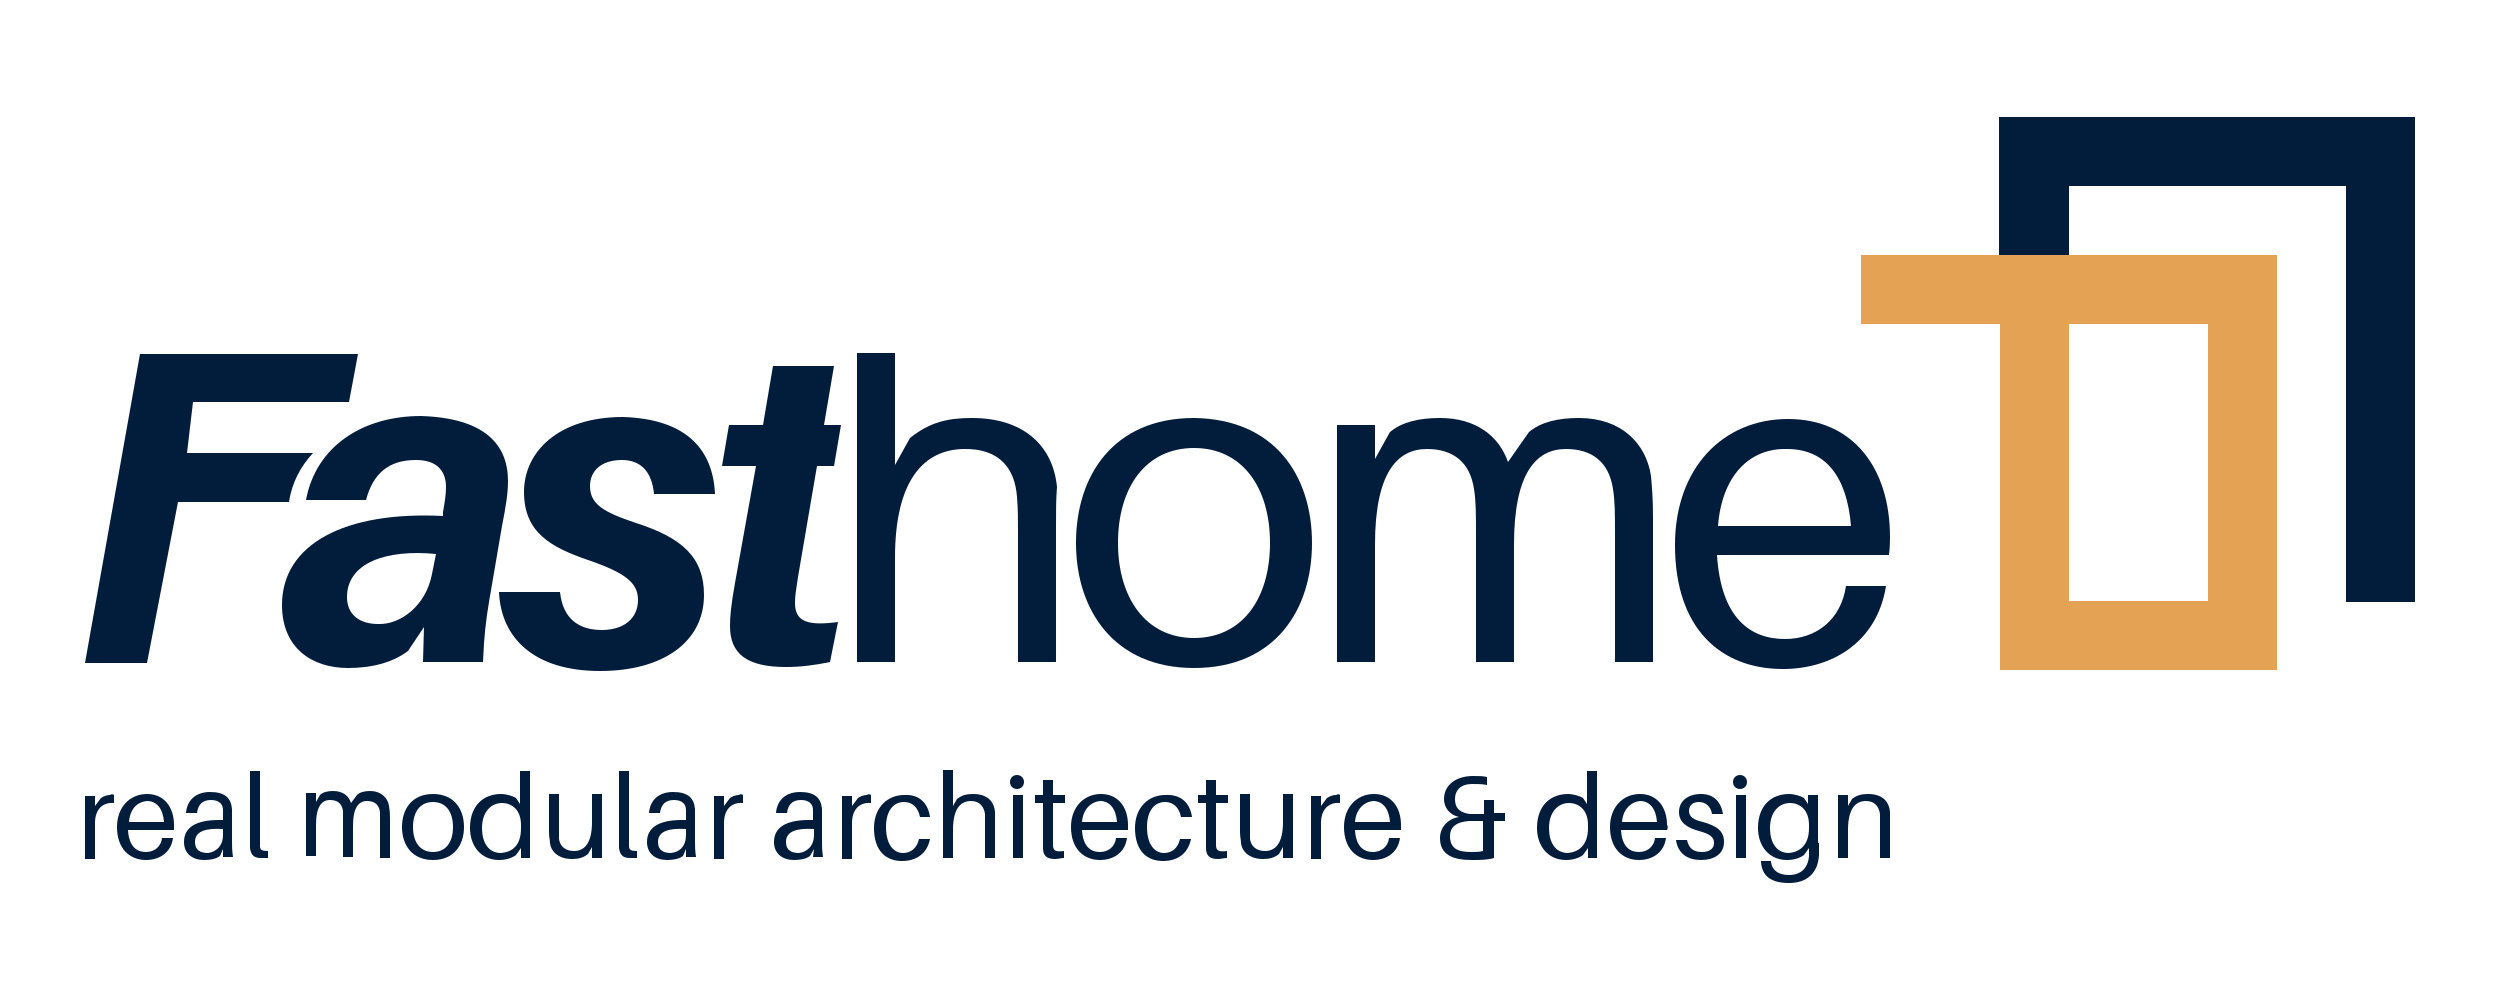 <?xml version="1.0" encoding="UTF-8"?> <svg xmlns="http://www.w3.org/2000/svg" width="680" height="272" viewBox="0 0 680 272" fill="none"> <path d="M656.879 163.744H638.111V50.592H562.767V69.36H543.727V31.824H656.879V163.744Z" fill="#021C3B"></path> <path d="M619.343 69.36H506.191V88.128H543.999V182.24H619.343V69.36ZM562.767 163.744V88.128H600.575V163.472H562.767V163.744Z" fill="#E4A255"></path> <path d="M52.495 109.344L50.863 123.216H85.135C81.871 126.752 79.423 131.104 78.607 136.544H48.415L39.983 180.336H23.119L38.079 96.288H97.375L94.927 109.344H52.495Z" fill="#021C3B"></path> <path d="M138.174 130.832C138.174 134.096 137.63 137.632 136.542 143.072L133.006 163.744C132.19 168.64 131.646 172.992 131.374 180.064H115.054L115.326 170.544L110.974 177.072C106.622 180.336 100.91 181.696 94.654 181.696C84.862 181.696 76.702 176.256 76.702 164.56C76.702 147.968 93.838 138.992 120.494 140.352V139.264C121.038 136.272 121.31 134.368 121.31 132.464C121.31 128.384 119.134 125.12 113.15 125.12C105.534 125.12 101.454 128.928 99.55 136H83.23C85.95 121.312 98.734 113.152 114.51 113.152C131.646 113.696 138.174 120.768 138.174 130.832ZM117.502 156.128L118.59 150.688C104.99 149.328 94.382 153.136 94.382 162.384C94.382 167.28 97.918 169.728 102.814 169.728C108.798 170 115.87 164.832 117.502 156.128Z" fill="#021C3B"></path> <path d="M194.478 134.368H177.887C177.343 128.384 174.351 125.12 169.183 125.12C163.199 125.12 160.479 128.384 160.479 132.192C160.479 137.088 164.015 139.264 172.991 142.256C185.774 146.336 191.487 151.776 191.487 161.84C191.487 174.624 180.335 182.512 163.199 182.512C145.247 182.512 136.271 173.536 135.727 161.024H152.319C153.135 168.64 157.759 171.36 163.743 171.36C169.455 171.36 173.535 168.368 173.535 163.2C173.535 158.576 170.271 155.856 159.935 152.32C149.599 148.784 142.527 144.704 142.527 133.824C142.527 122.944 151.775 113.424 169.455 113.424C186.863 113.968 193.934 122.4 194.478 134.368Z" fill="#021C3B"></path> <path d="M217.055 156.944C216.511 160.48 216.239 162.112 216.239 164.016C216.239 169.184 219.775 170.272 227.935 169.184L225.759 180.064C221.951 180.88 217.871 181.424 213.791 181.424C203.183 181.424 198.559 177.888 198.559 170.272C198.559 167.824 198.831 164.56 199.919 158.576L205.631 126.752H196.383L198.287 115.6H207.535L210.255 99.552H226.847L224.127 115.6H228.751L226.847 126.752H222.223L217.055 156.944Z" fill="#021C3B"></path> <path d="M287.23 143.888V180.064H276.894V144.432C276.894 141.168 276.894 138.448 276.622 135.184C276.078 127.568 271.998 121.856 261.934 122.128C251.87 122.4 243.438 129.744 243.438 151.776V180.064H233.102V96.016H243.438V126.48L247.518 119.136C252.958 114.784 257.854 113.696 264.382 113.696C278.526 113.696 286.414 121.312 287.502 132.464C287.23 136 287.23 138.448 287.23 143.888Z" fill="#021C3B"></path> <path d="M356.862 147.696C356.862 165.92 346.798 181.696 324.766 181.696C303.006 181.696 292.67 165.92 292.67 147.696C292.67 129.472 302.734 113.696 324.766 113.696C346.798 113.968 356.862 129.472 356.862 147.696ZM345.438 147.696C345.438 132.464 337.822 121.856 324.766 121.856C311.71 121.856 304.094 132.464 304.094 147.696C304.094 162.656 311.71 173.536 324.766 173.536C337.822 173.536 345.438 162.928 345.438 147.696Z" fill="#021C3B"></path> <path d="M449.613 140.624V180.064H439.277V145.52C439.277 139.808 439.277 136.272 438.733 133.008C437.645 125.664 433.021 122.128 425.949 122.128C417.789 122.128 411.805 128.656 411.805 148.24V180.064H401.469V145.52C401.469 139.808 401.469 136.272 400.925 133.008C399.837 125.664 395.213 122.128 388.141 122.128C379.981 122.128 373.997 128.656 373.997 148.24V180.064H363.661V115.6H373.997V124.848L378.077 117.504C381.341 114.784 385.965 113.696 391.677 113.696C401.469 113.696 407.725 118.592 410.173 125.664L415.885 117.504C419.149 114.784 423.773 113.696 429.485 113.696C440.909 113.696 447.709 120.496 449.069 129.472C449.341 132.736 449.613 135.456 449.613 140.624Z" fill="#021C3B"></path> <path d="M513.805 150.96H467.021C468.109 168.096 475.997 173.808 485.517 173.808C493.949 173.808 500.749 168.64 502.109 159.392H512.989C510.541 174.896 498.029 181.968 484.973 181.968C468.109 181.968 455.597 171.088 455.597 148.24C455.597 127.296 468.653 113.968 486.333 113.968C504.013 113.968 514.077 127.296 514.077 146.064C514.077 146.88 514.077 148.784 513.805 150.96ZM467.293 143.072H503.469C502.381 129.744 496.669 122.128 486.061 122.128C475.997 121.856 468.381 129.2 467.293 143.072Z" fill="#021C3B"></path> <path d="M31.007 216.24V218.416C28.015 218.144 25.839 220.048 25.839 223.856V233.648H23.119V216.512H25.839V219.232L27.471 217.056C28.287 216.512 29.103 216.24 29.919 216.24C30.191 215.968 30.735 215.968 31.007 216.24Z" fill="#021C3B"></path> <path d="M47.327 225.76H34.815C35.087 230.384 37.263 231.744 39.711 231.744C41.887 231.744 43.791 230.384 44.063 227.936H47.055C46.511 232.016 43.247 233.92 39.711 233.92C35.359 233.92 31.823 230.928 31.823 224.944C31.823 219.504 35.359 215.968 39.983 215.968C44.607 215.968 47.327 219.504 47.327 224.4C47.327 224.672 47.327 225.216 47.327 225.76ZM35.087 223.584H44.607C44.335 220.048 42.703 217.872 39.983 217.872C37.263 218.144 35.359 220.048 35.087 223.584Z" fill="#021C3B"></path> <path d="M60.654 230.928L59.839 232.832C58.751 233.648 57.118 233.92 55.486 233.92C52.495 233.92 50.047 232.288 50.047 229.024C50.047 225.216 53.038 223.04 59.566 223.04H60.654V222.496C60.654 221.68 60.654 221.136 60.654 220.32C60.654 218.688 59.566 217.6 57.391 217.6C54.943 217.6 53.855 218.96 53.583 221.136H50.59C50.862 217.6 53.31 215.424 57.118 215.424C61.199 215.424 62.831 217.056 63.102 220.048C63.102 220.592 63.102 221.68 63.102 222.224V228.752C63.102 230.112 63.102 231.2 63.374 233.104H60.654V230.928ZM60.654 227.12V225.488C56.031 225.216 53.038 226.032 53.038 229.024C53.038 231.2 54.398 232.016 56.575 232.016C58.751 231.744 60.654 230.112 60.654 227.12Z" fill="#021C3B"></path> <path d="M70.718 228.48C70.718 229.024 70.718 229.568 70.718 230.112C70.718 231.2 71.262 231.472 72.894 231.472V233.376C72.35 233.376 71.534 233.376 70.99 233.376C69.358 233.376 68.27 232.832 67.998 230.656C67.998 230.112 67.998 229.296 67.998 228.48V209.712H70.718V228.48Z" fill="#021C3B"></path> <path d="M106.078 223.04V233.376H103.358V224.128C103.358 222.496 103.358 221.68 103.358 220.864C103.086 218.96 101.998 217.872 99.822 217.872C97.646 217.872 96.014 219.504 96.014 224.672V233.104H93.294V223.856C93.294 222.224 93.294 221.408 93.294 220.592C93.022 218.688 91.934 217.6 89.758 217.6C87.582 217.6 85.95 219.232 85.95 224.4V232.832H83.23V215.696H85.95V218.144L87.038 216.24C87.854 215.424 89.214 215.152 90.574 215.152C93.294 215.152 94.926 216.512 95.47 218.416L97.102 216.24C97.918 215.424 99.278 215.152 100.638 215.152C103.63 215.152 105.534 217.056 105.806 219.232C106.078 220.864 106.078 221.68 106.078 223.04Z" fill="#021C3B"></path> <path d="M126.207 224.944C126.207 229.84 123.487 233.92 117.775 233.92C112.063 233.92 109.343 229.84 109.343 224.944C109.343 220.048 112.063 215.968 117.775 215.968C123.487 215.968 126.207 220.048 126.207 224.944ZM123.215 224.944C123.215 220.864 121.311 218.144 117.775 218.144C114.239 218.144 112.335 220.864 112.335 224.944C112.335 229.024 114.239 231.744 117.775 231.744C121.311 231.744 123.215 229.024 123.215 224.944Z" fill="#021C3B"></path> <path d="M144.432 233.376H141.712V230.656L140.352 232.56C139.264 233.376 137.632 233.92 135.728 233.92C130.832 233.92 127.84 230.112 127.84 225.216C127.84 218.96 131.648 215.968 136.272 215.968C137.632 215.968 139.536 216.512 140.352 217.056L141.44 218.688V209.712H144.16V233.376H144.432ZM141.712 225.216V224.4C141.712 220.048 138.992 218.416 136.544 218.416C133.552 218.416 131.104 220.864 131.104 225.216C131.104 229.024 132.736 232.016 136.272 232.016C139.264 231.744 141.712 230.112 141.712 225.216Z" fill="#021C3B"></path> <path d="M163.742 233.376H161.022V230.384L159.934 232.288C158.574 233.376 157.214 233.648 155.582 233.648C152.046 233.648 149.87 231.744 149.598 229.296C149.598 228.48 149.326 227.664 149.326 226.304V215.968H152.046V225.76C152.046 226.304 152.046 227.12 152.046 228.208C152.318 230.112 153.678 231.472 156.126 231.472C158.846 231.472 161.022 229.568 161.022 223.584V215.968H163.742V233.376Z" fill="#021C3B"></path> <path d="M171.087 228.48C171.087 229.024 171.087 229.568 171.087 230.112C171.087 231.2 171.631 231.472 173.263 231.472V233.376C172.719 233.376 171.903 233.376 171.359 233.376C169.727 233.376 168.639 232.832 168.367 230.656C168.367 230.112 168.367 229.296 168.367 228.48V209.712H171.087V228.48Z" fill="#021C3B"></path> <path d="M186.59 230.928L185.774 232.832C184.686 233.648 183.054 233.92 181.422 233.92C178.43 233.92 175.982 232.288 175.982 229.024C175.982 225.216 178.974 223.04 185.502 223.04H186.59V222.496C186.59 221.68 186.59 221.136 186.59 220.32C186.59 218.688 185.502 217.6 183.326 217.6C180.878 217.6 179.79 218.96 179.518 221.136H176.526C176.798 217.6 179.246 215.424 183.054 215.424C187.134 215.424 188.766 217.056 189.038 220.048C189.038 220.592 189.038 221.68 189.038 222.224V228.752C189.038 230.112 189.038 231.2 189.31 233.104H186.59V230.928ZM186.59 227.12V225.488C181.966 225.216 178.974 226.032 178.974 229.024C178.974 231.2 180.334 232.016 182.51 232.016C184.958 231.744 186.59 230.112 186.59 227.12Z" fill="#021C3B"></path> <path d="M202.095 216.24V218.416C199.103 218.144 196.927 220.048 196.927 223.856V233.648H194.207V216.512H196.927V219.232L198.559 217.056C199.375 216.512 200.191 216.24 201.007 216.24C201.279 215.968 201.823 215.968 202.095 216.24Z" fill="#021C3B"></path> <path d="M221.406 230.928L220.318 232.832C219.23 233.648 217.598 233.92 215.966 233.92C212.974 233.92 210.526 232.288 210.526 229.024C210.526 225.216 213.518 223.04 220.046 223.04H221.134V222.496C221.134 221.68 221.134 221.136 221.134 220.32C221.134 218.688 220.046 217.6 217.87 217.6C215.422 217.6 214.334 218.96 214.062 221.136H211.07C211.342 217.6 213.79 215.424 217.598 215.424C221.678 215.424 223.31 217.056 223.582 220.048C223.582 220.592 223.582 221.68 223.582 222.224V228.752C223.582 230.112 223.582 231.2 223.854 233.104H221.134L221.406 230.928ZM221.406 227.12V225.488C216.782 225.216 213.79 226.032 213.79 229.024C213.79 231.2 215.15 232.016 217.326 232.016C219.502 231.744 221.406 230.112 221.406 227.12Z" fill="#021C3B"></path> <path d="M236.912 216.24V218.416C233.92 218.144 231.744 220.048 231.744 223.856V233.648H229.024V216.512H231.744V219.232L233.376 217.056C234.192 216.512 235.008 216.24 235.824 216.24C236.096 215.968 236.64 215.968 236.912 216.24Z" fill="#021C3B"></path> <path d="M252.96 222.224H250.24C249.696 219.504 248.064 218.144 245.888 218.144C243.168 218.144 240.992 220.32 240.992 224.944C240.992 229.84 243.168 232.016 245.616 232.016C247.792 232.016 249.424 230.656 249.968 228.208H252.96C252.144 232.288 249.152 234.192 245.344 234.192C240.992 234.192 237.728 231.472 237.728 225.216C237.728 219.504 241.536 216.24 245.888 216.24C249.968 215.968 252.416 218.416 252.96 222.224Z" fill="#021C3B"></path> <path d="M270.639 223.856V233.376H267.919V223.856C267.919 223.04 267.919 222.224 267.919 221.408C267.647 219.504 266.559 217.872 264.111 217.872C261.391 217.872 259.215 219.776 259.215 225.76V233.376H256.495V209.44H259.215V219.232L260.303 217.328C261.663 216.24 263.023 215.968 264.655 215.968C268.463 215.968 270.367 217.872 270.639 220.864C270.639 221.952 270.639 222.496 270.639 223.856Z" fill="#021C3B"></path> <path d="M278.526 212.704C278.526 213.792 277.71 214.608 276.622 214.608C275.534 214.608 274.718 213.792 274.718 212.704C274.718 211.616 275.534 210.8 276.622 210.8C277.71 210.8 278.526 211.616 278.526 212.704ZM275.534 233.376V216.24H278.254V233.376H275.534Z" fill="#021C3B"></path> <path d="M286.416 228.48C286.416 229.024 286.416 229.296 286.416 229.84C286.416 231.472 287.232 231.744 289.408 231.472V233.376C288.592 233.376 287.776 233.648 286.96 233.648C284.784 233.648 283.696 232.832 283.696 230.656C283.696 230.112 283.696 229.568 283.696 228.48V218.416H281.52V216.24H283.696V212.16H286.416V216.24H289.68V218.416H286.416V228.48Z" fill="#021C3B"></path> <path d="M306.815 225.76H294.303C294.575 230.384 296.751 231.744 299.199 231.744C301.375 231.744 303.279 230.384 303.551 227.936H306.543C305.999 232.016 302.735 233.92 299.199 233.92C294.847 233.92 291.311 230.928 291.311 224.944C291.311 219.504 294.847 215.968 299.471 215.968C304.095 215.968 306.815 219.504 306.815 224.4C306.815 224.672 306.815 225.216 306.815 225.76ZM294.303 223.584H303.823C303.551 220.048 301.919 217.872 299.199 217.872C296.751 218.144 294.575 220.048 294.303 223.584Z" fill="#021C3B"></path> <path d="M324.223 222.224H321.231C320.687 219.504 319.055 218.144 316.879 218.144C314.159 218.144 311.983 220.32 311.983 224.944C311.983 229.84 314.159 232.016 316.607 232.016C318.783 232.016 320.415 230.656 320.959 228.208H323.951C323.135 232.288 320.143 234.192 316.335 234.192C311.983 234.192 308.719 231.472 308.719 225.216C308.719 219.504 312.527 216.24 316.879 216.24C321.231 215.968 323.679 218.416 324.223 222.224Z" fill="#021C3B"></path> <path d="M330.751 228.48C330.751 229.024 330.751 229.296 330.751 229.84C330.751 231.472 331.567 231.744 333.743 231.472V233.376C332.927 233.376 332.112 233.648 331.296 233.648C329.12 233.648 328.031 232.832 328.031 230.656C328.031 230.112 328.031 229.568 328.031 228.48V218.416H325.856V216.24H328.031V212.16H330.751V216.24H334.016V218.416H330.751V228.48Z" fill="#021C3B"></path> <path d="M351.695 233.376H348.975V230.384L347.887 232.288C346.527 233.376 345.167 233.648 343.535 233.648C339.999 233.648 337.823 231.744 337.551 229.296C337.551 228.48 337.279 227.664 337.279 226.304V215.968H339.999V225.76C339.999 226.304 339.999 227.12 339.999 228.208C340.271 230.112 341.631 231.472 344.079 231.472C346.799 231.472 348.975 229.568 348.975 223.584V215.968H351.695V233.376Z" fill="#021C3B"></path> <path d="M364.48 216.24V218.416C361.488 218.144 359.312 220.048 359.312 223.856V233.648H356.592V216.512H359.312V219.232L360.944 217.056C361.76 216.512 362.576 216.24 363.392 216.24C363.936 215.968 364.208 215.968 364.48 216.24Z" fill="#021C3B"></path> <path d="M381.071 225.76H368.559C368.831 230.384 371.007 231.744 373.455 231.744C375.631 231.744 377.535 230.384 377.807 227.936H380.799C380.255 232.016 376.991 233.92 373.455 233.92C369.103 233.92 365.567 230.928 365.567 224.944C365.567 219.504 369.103 215.968 373.727 215.968C378.351 215.968 381.071 219.504 381.071 224.4C381.071 224.672 381.071 225.216 381.071 225.76ZM368.559 223.584H378.079C377.807 220.048 376.175 217.872 373.455 217.872C371.007 218.144 368.831 220.048 368.559 223.584Z" fill="#021C3B"></path> <path d="M409.36 223.312H406.368V233.376C404.464 233.92 402.56 233.92 400.384 233.92C395.216 233.92 391.68 232.56 391.68 227.936C391.68 225.216 393.584 222.768 396.848 222.224C394.4 221.68 392.768 219.776 392.768 217.328C392.768 213.52 396.032 211.072 400.656 211.072C402.288 211.072 403.376 211.072 404.464 211.344V213.52C403.104 213.248 402.016 213.248 400.384 213.248C397.392 213.248 395.76 214.88 395.76 217.328C395.76 220.32 397.664 221.136 399.84 221.408C400.384 221.408 401.2 221.408 401.744 221.408H403.648V217.6H406.368V221.136H409.36V223.312ZM400.112 231.744C401.472 231.744 402.288 231.744 403.376 231.472V223.312H401.472C400.656 223.312 400.112 223.312 399.568 223.312C395.76 223.584 394.4 225.216 394.4 227.392C394.4 230.656 396.304 231.744 400.112 231.744Z" fill="#021C3B"></path> <path d="M434.656 233.376H431.936V230.656L430.576 232.56C429.488 233.376 427.856 233.92 425.952 233.92C421.056 233.92 418.064 230.112 418.064 225.216C418.064 218.96 421.872 215.968 426.496 215.968C427.856 215.968 429.76 216.512 430.576 217.056L431.664 218.688V209.712H434.384V233.376H434.656ZM431.936 225.216V224.4C431.936 220.048 429.216 218.416 426.768 218.416C423.776 218.416 421.328 220.864 421.328 225.216C421.328 229.024 422.96 232.016 426.496 232.016C429.216 231.744 431.936 230.112 431.936 225.216Z" fill="#021C3B"></path> <path d="M453.424 225.76H440.912C441.184 230.384 443.36 231.744 445.808 231.744C447.984 231.744 449.888 230.384 450.16 227.936H453.152C452.608 232.016 449.344 233.92 445.808 233.92C441.456 233.92 437.92 230.928 437.92 224.944C437.92 219.504 441.456 215.968 446.08 215.968C450.704 215.968 453.424 219.504 453.424 224.4C453.696 224.672 453.696 225.216 453.424 225.76ZM441.184 223.584H450.704C450.432 220.048 448.8 217.872 446.08 217.872C443.632 218.144 441.456 220.048 441.184 223.584Z" fill="#021C3B"></path> <path d="M468.655 221.408H465.663C465.391 219.504 464.031 218.144 462.127 218.144C460.223 218.144 459.407 219.232 459.407 220.592C459.407 222.224 460.767 223.04 463.215 223.584C467.023 224.672 468.927 226.032 468.927 229.024C468.927 232.288 466.207 233.92 462.671 233.92C459.135 233.92 456.415 232.288 455.871 228.48H458.863C459.407 230.928 460.767 231.744 462.943 231.744C464.847 231.744 466.207 230.928 466.207 229.296C466.207 227.664 465.119 226.848 462.127 226.032C459.135 225.216 456.687 223.856 456.687 220.864C456.687 217.872 459.135 215.968 462.671 215.968C466.207 215.968 468.111 218.144 468.655 221.408Z" fill="#021C3B"></path> <path d="M475.183 212.704C475.183 213.792 474.367 214.608 473.279 214.608C472.191 214.608 471.375 213.792 471.375 212.704C471.375 211.616 472.191 210.8 473.279 210.8C474.367 210.8 475.183 211.616 475.183 212.704ZM472.191 233.376V216.24H474.911V233.376H472.191Z" fill="#021C3B"></path> <path d="M494.767 229.296C494.767 230.384 494.767 231.744 494.767 232.56C494.495 237.456 491.503 240.176 486.607 240.176C481.711 240.176 479.263 238.272 478.991 234.464V234.192H481.711V234.464C481.983 236.64 483.615 238 486.607 238C489.871 238 491.775 236.096 492.047 232.832C492.047 232.016 492.047 231.472 492.047 230.928V230.656L490.687 232.56C489.599 233.376 487.967 233.92 486.063 233.92C481.167 233.92 478.175 230.112 478.175 225.216C478.175 218.96 481.983 215.968 486.607 215.968C487.967 215.968 489.871 216.512 490.687 217.056L491.775 218.688V216.24H494.495V229.296H494.767ZM492.047 225.216V224.4C492.047 220.048 489.327 218.416 486.879 218.416C483.887 218.416 481.439 220.864 481.439 225.216C481.439 229.024 483.071 232.016 486.607 232.016C489.327 231.744 492.047 230.112 492.047 225.216Z" fill="#021C3B"></path> <path d="M514.079 223.856V233.376H511.359V223.856C511.359 223.04 511.359 222.224 511.359 221.408C511.087 219.504 509.999 217.872 507.551 217.872C504.831 217.872 502.655 219.776 502.655 225.76V233.376H499.935V216.24H502.655V219.232L503.743 217.328C505.103 216.24 506.463 215.968 508.095 215.968C511.903 215.968 513.807 217.872 514.079 220.864C514.079 221.952 514.079 222.496 514.079 223.856Z" fill="#021C3B"></path> </svg> 